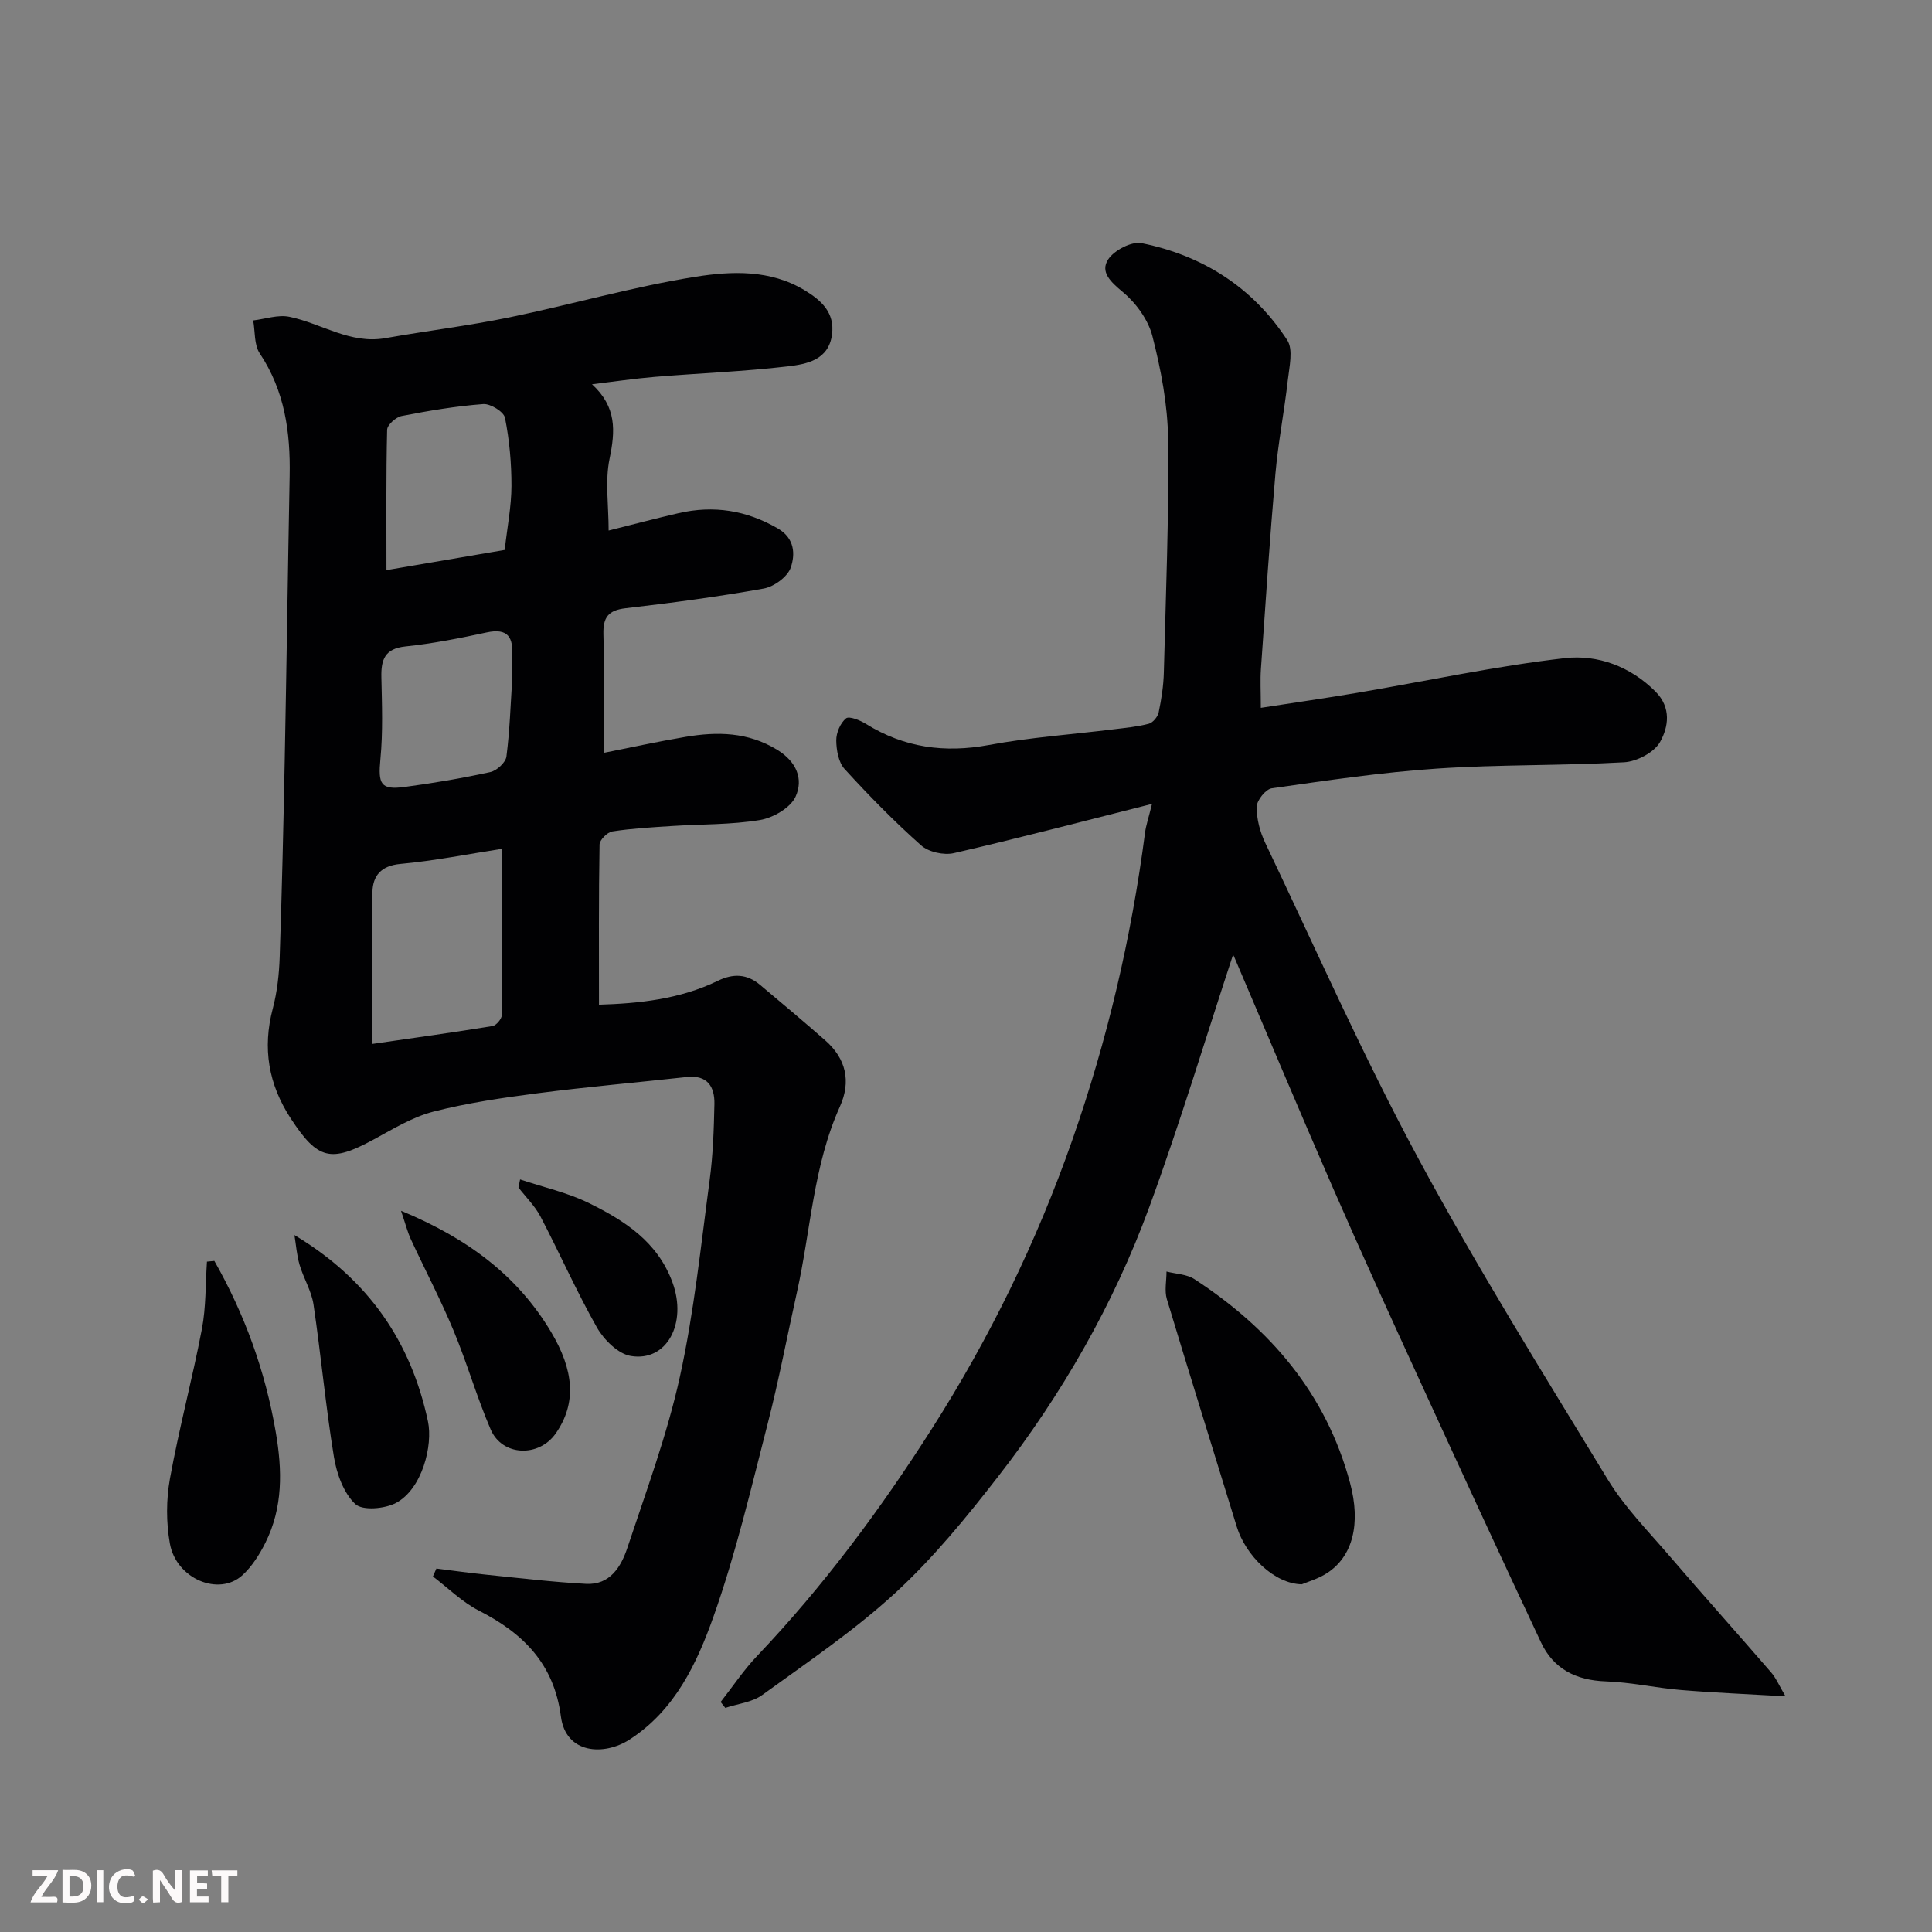 <svg enable-background="new 0 0 400 400" viewBox="0 0 400 400" xmlns="http://www.w3.org/2000/svg"><rect x="0" y="0" width="400" height="400" fill="#808080" stroke="none"/><path d="m122.57 79.56c5.13 4.71 4.83 9.65 3.63 15.43-.95 4.63-.19 9.61-.19 14.85 5.05-1.26 9.75-2.51 14.49-3.6 7.25-1.67 14.04-.6 20.54 3.17 3.53 2.05 3.61 5.37 2.68 8.09-.65 1.91-3.45 3.96-5.58 4.35-9.48 1.7-19.05 2.97-28.63 4.08-3.57.42-4.67 1.88-4.58 5.37.22 8.07.07 16.15.07 24.57 5.26-1.04 11.07-2.32 16.93-3.31 6.57-1.11 12.92-1.03 18.98 2.68 4.05 2.48 5.46 6.1 3.8 9.71-1.06 2.31-4.65 4.38-7.38 4.83-5.99.99-12.17.84-18.27 1.24-4.1.27-8.22.49-12.28 1.12-1.04.16-2.64 1.76-2.65 2.72-.19 10.89-.12 21.78-.12 33.15 8.15-.25 16.68-1.09 24.62-4.95 3.16-1.54 6.01-1.43 8.69.81 4.54 3.8 9.07 7.61 13.52 11.51 4.34 3.8 5.4 8.53 3.05 13.73-5.52 12.25-6.03 25.63-8.9 38.47-2.02 9.06-3.74 18.2-6.05 27.18-3.44 13.37-6.59 26.89-11.2 39.88-3.46 9.76-8 19.46-17.42 25.53-5.23 3.37-13.17 3.01-14.19-4.78-1.43-10.92-7.8-17.24-17-21.94-3.46-1.77-6.35-4.67-9.5-7.06.24-.55.48-1.09.72-1.64 3.47.43 6.93.93 10.41 1.28 6.85.7 13.69 1.52 20.56 1.89 4.98.27 7.28-3.56 8.58-7.49 3.89-11.71 8.22-23.37 10.86-35.38 2.94-13.37 4.34-27.09 6.16-40.69.7-5.22.88-10.52.99-15.79.07-3.59-1.45-6.05-5.69-5.59-10.27 1.13-20.58 2.03-30.82 3.35-7.27.94-14.58 2-21.67 3.82-4.31 1.11-8.33 3.58-12.31 5.74-8.94 4.86-11.62 4.24-17.22-4.32-4.61-7.05-5.9-14.55-3.72-22.77.91-3.46 1.31-7.12 1.43-10.7.46-13.6.77-27.2 1.04-40.8.38-19.6.65-39.2 1.02-58.8.17-9-1.01-17.57-6.19-25.33-1.19-1.78-.94-4.53-1.36-6.83 2.51-.29 5.15-1.24 7.5-.75 6.64 1.37 12.57 5.71 19.87 4.42 8.52-1.51 17.14-2.55 25.61-4.29 12.9-2.66 25.61-6.35 38.6-8.42 7.46-1.18 15.47-1.52 22.6 2.8 3.5 2.12 6.25 4.65 5.66 9.15-.69 5.31-5.27 6.14-9.14 6.6-9.15 1.08-18.38 1.41-27.57 2.18-4.31.36-8.64 1.01-12.98 1.53zm-18.59 96.17c-6.92 1.07-13.98 2.49-21.1 3.14-4.03.37-5.69 2.5-5.77 5.79-.23 10.28-.08 20.57-.08 31.48 8.63-1.25 16.8-2.38 24.95-3.71.78-.13 1.92-1.51 1.93-2.32.11-11.2.07-22.41.07-34.38zm.51-61.87c.54-4.79 1.39-9.01 1.4-13.24.01-4.72-.42-9.5-1.34-14.12-.25-1.25-3.02-2.96-4.51-2.84-5.66.43-11.3 1.38-16.88 2.47-1.19.23-2.99 1.84-3.01 2.85-.23 9.6-.14 19.2-.14 29.06 8.49-1.46 16.48-2.82 24.48-4.18zm1.51 27.56c0-2.54-.09-4.04.02-5.53.28-3.86-.79-5.92-5.27-4.95-5.56 1.2-11.16 2.31-16.81 2.9-4.28.45-5.06 2.73-4.98 6.36.12 5.65.34 11.34-.2 16.95-.5 5.16.04 6.44 4.95 5.79 5.97-.79 11.93-1.81 17.81-3.09 1.33-.29 3.17-1.98 3.33-3.22.69-5.37.86-10.82 1.15-15.21z" fill="#010103"/><path d="m238.51 166.44c-14.49 3.65-27.71 7.13-41.02 10.19-2.08.48-5.23-.22-6.79-1.61-5.57-4.95-10.81-10.3-15.84-15.81-1.26-1.38-1.7-3.91-1.72-5.92-.02-1.57.84-3.59 2.02-4.56.64-.53 2.92.39 4.15 1.16 7.91 4.91 16.26 6.05 25.44 4.35 8.52-1.58 17.23-2.18 25.85-3.25 2.43-.3 4.9-.52 7.26-1.15.85-.23 1.84-1.44 2.03-2.35.57-2.72 1-5.51 1.07-8.28.41-16.1 1.07-32.2.88-48.3-.08-7.12-1.47-14.35-3.24-21.29-.87-3.42-3.41-6.9-6.17-9.19-2.48-2.06-4.7-4.13-2.99-6.73 1.25-1.9 4.86-3.78 6.95-3.35 12.66 2.56 23.03 9.18 30.12 20.07 1.28 1.97.43 5.51.12 8.28-.73 6.48-2 12.91-2.57 19.41-1.17 13.45-2.06 26.93-3 40.41-.16 2.29-.02 4.61-.02 8.03 7.01-1.09 13.57-2.02 20.09-3.13 14.3-2.43 28.51-5.52 42.89-7.16 6.71-.76 13.51 1.68 18.74 6.93 3.32 3.33 2.67 7.37.93 10.44-1.22 2.16-4.8 4.04-7.43 4.19-12.91.73-25.88.44-38.78 1.31-11.43.77-22.81 2.46-34.17 4.08-1.26.18-3.1 2.48-3.12 3.82-.04 2.49.67 5.18 1.76 7.47 10.41 21.85 20.21 44.03 31.68 65.31 12.22 22.67 25.87 44.58 39.29 66.59 3.47 5.68 8.29 10.57 12.66 15.66 6.97 8.13 14.12 16.1 21.12 24.2 1.01 1.16 1.62 2.66 2.97 4.94-7.9-.46-14.76-.73-21.61-1.3-5.22-.43-10.39-1.61-15.61-1.79-6.16-.22-10.82-2.57-13.41-8.09-8.47-18.02-16.81-36.1-25.1-54.2-6.05-13.19-12.08-26.4-17.89-39.7-6.97-15.97-13.7-32.05-20.55-48.07-.18-.43-.58-.77-.23-.31-5.62 17.05-10.96 34.83-17.34 52.22-7.41 20.19-18.09 38.76-31.28 55.74-6.55 8.44-13.41 16.84-21.24 24.05-8.51 7.83-18.21 14.38-27.61 21.19-2.09 1.51-5.06 1.8-7.63 2.66-.32-.41-.65-.82-.97-1.22 2.5-3.18 4.76-6.6 7.54-9.52 13.72-14.43 25.56-30.35 36.21-47.08 11.95-18.76 21.67-38.67 29.05-59.73 7.25-20.7 12.23-41.88 15.06-63.6.2-1.57.73-3.08 1.45-6.01z" fill="#010103"/><path d="m269.53 328.01c-5.67-.08-11.63-5.92-13.48-11.95-4.81-15.69-9.73-31.35-14.46-47.07-.53-1.76-.07-3.81-.08-5.73 1.95.5 4.2.54 5.79 1.58 15.69 10.23 27.25 23.7 32.21 42.16 2.27 8.44.6 15.24-4.8 18.72-1.85 1.19-4.07 1.81-5.18 2.29z" fill="#010103"/><path d="m44.38 261.06c6.28 11.06 10.54 22.8 12.71 35.42 1.37 7.96 1.51 15.62-2.15 22.95-1.22 2.43-2.77 4.89-4.75 6.7-4.87 4.45-13.72.75-15.02-6.57-.78-4.36-.77-9.09.02-13.45 1.88-10.37 4.63-20.58 6.61-30.94.87-4.55.73-9.3 1.05-13.96.51-.06 1.02-.1 1.53-.15z" fill="#010103"/><path d="m60.96 255.71c15.4 9.22 24.15 22.16 27.64 38.56 1.06 4.99-1.19 13.98-6.58 16.88-2.34 1.25-6.97 1.66-8.47.24-2.43-2.3-3.85-6.3-4.42-9.79-1.71-10.45-2.67-21.03-4.22-31.51-.42-2.82-2.07-5.44-2.89-8.24-.58-1.98-.72-4.09-1.06-6.14z" fill="#010103"/><path d="m83.03 250.68c13.92 5.75 24.2 13.56 31.08 25.12 4.64 7.79 5.39 14.63.94 20.99-3.5 4.99-11.07 4.72-13.46-.83-2.88-6.68-4.88-13.74-7.68-20.46-2.68-6.44-5.94-12.63-8.87-18.97-.68-1.49-1.08-3.11-2.01-5.85z" fill="#010103"/><path d="m107.68 244.19c4.79 1.61 9.83 2.71 14.32 4.93 7.35 3.63 14.17 7.99 17.25 16.45 3.03 8.33-1.12 16.43-8.66 15.17-2.63-.44-5.55-3.35-7-5.89-4.23-7.46-7.7-15.35-11.68-22.96-1.15-2.2-3.03-4.03-4.57-6.03.11-.55.23-1.11.34-1.67z" fill="#010103"/><g fill="#fcfafa"><path d="m37.59 393.81c-.92.31-1.52.05-2-.78-.7-1.2-1.52-2.34-2.47-3.78v4.59c-.55.03-.95.05-1.41.07-.03-.37-.06-.64-.06-.91 0-1.91 0-3.81 0-5.7 1.13-.41 1.77-.03 2.29.91.62 1.11 1.38 2.14 2.31 3.19v-4.2h1.35v6.61z"/><path d="m12.94 393.88v-6.75c1.9.19 3.93-.54 5.37 1.29.8 1.01.78 2.88.03 3.97-1.37 1.97-3.4 1.51-5.4 1.49m1.45-1.22c2.04.12 2.92-.58 2.89-2.21-.03-1.51-.98-2.19-2.89-2z"/><path d="m11.81 393.87h-5.49c.68-2.18 2.47-3.48 3.51-5.45h-3.08v-1.21h5.29c-.71 2.13-2.44 3.48-3.47 5.51.86 0 1.63.04 2.39-.01.79-.05 1.14.21.85 1.16"/><path d="m39.33 393.86v-6.61h3.7v1.07h-2.22v1.52c.68.04 1.34.09 2.07.13v1.07c-.72.05-1.38.09-2.1.14v1.48h2.4v1.19h-3.84z"/><path d="m27.71 388.56c-1.15-.3-2.46-.61-3.1.64-.37.73-.41 1.93-.06 2.67.63 1.35 1.99.93 3.17.68.35.94-.01 1.32-.93 1.46-1.62.25-3.05-.27-3.76-1.48-.73-1.24-.6-3.03.31-4.17.88-1.11 2.71-1.7 4-1.16.32.13.44.74.65 1.12-.1.08-.19.16-.28.24"/><path d="m49.15 387.24v1.07c-.59.02-1.17.05-1.87.08v5.44h-1.48v-5.44h-1.85c-.05-.4-.08-.73-.13-1.15z"/><path d="m20.06 387.21h1.33v6.62h-1.33z"/><path d="m30.68 393.25c-.49.38-.8.79-1.05.76-.32-.05-.6-.45-.9-.7.26-.24.51-.64.8-.67.29-.04.62.3 1.15.61"/></g></svg>